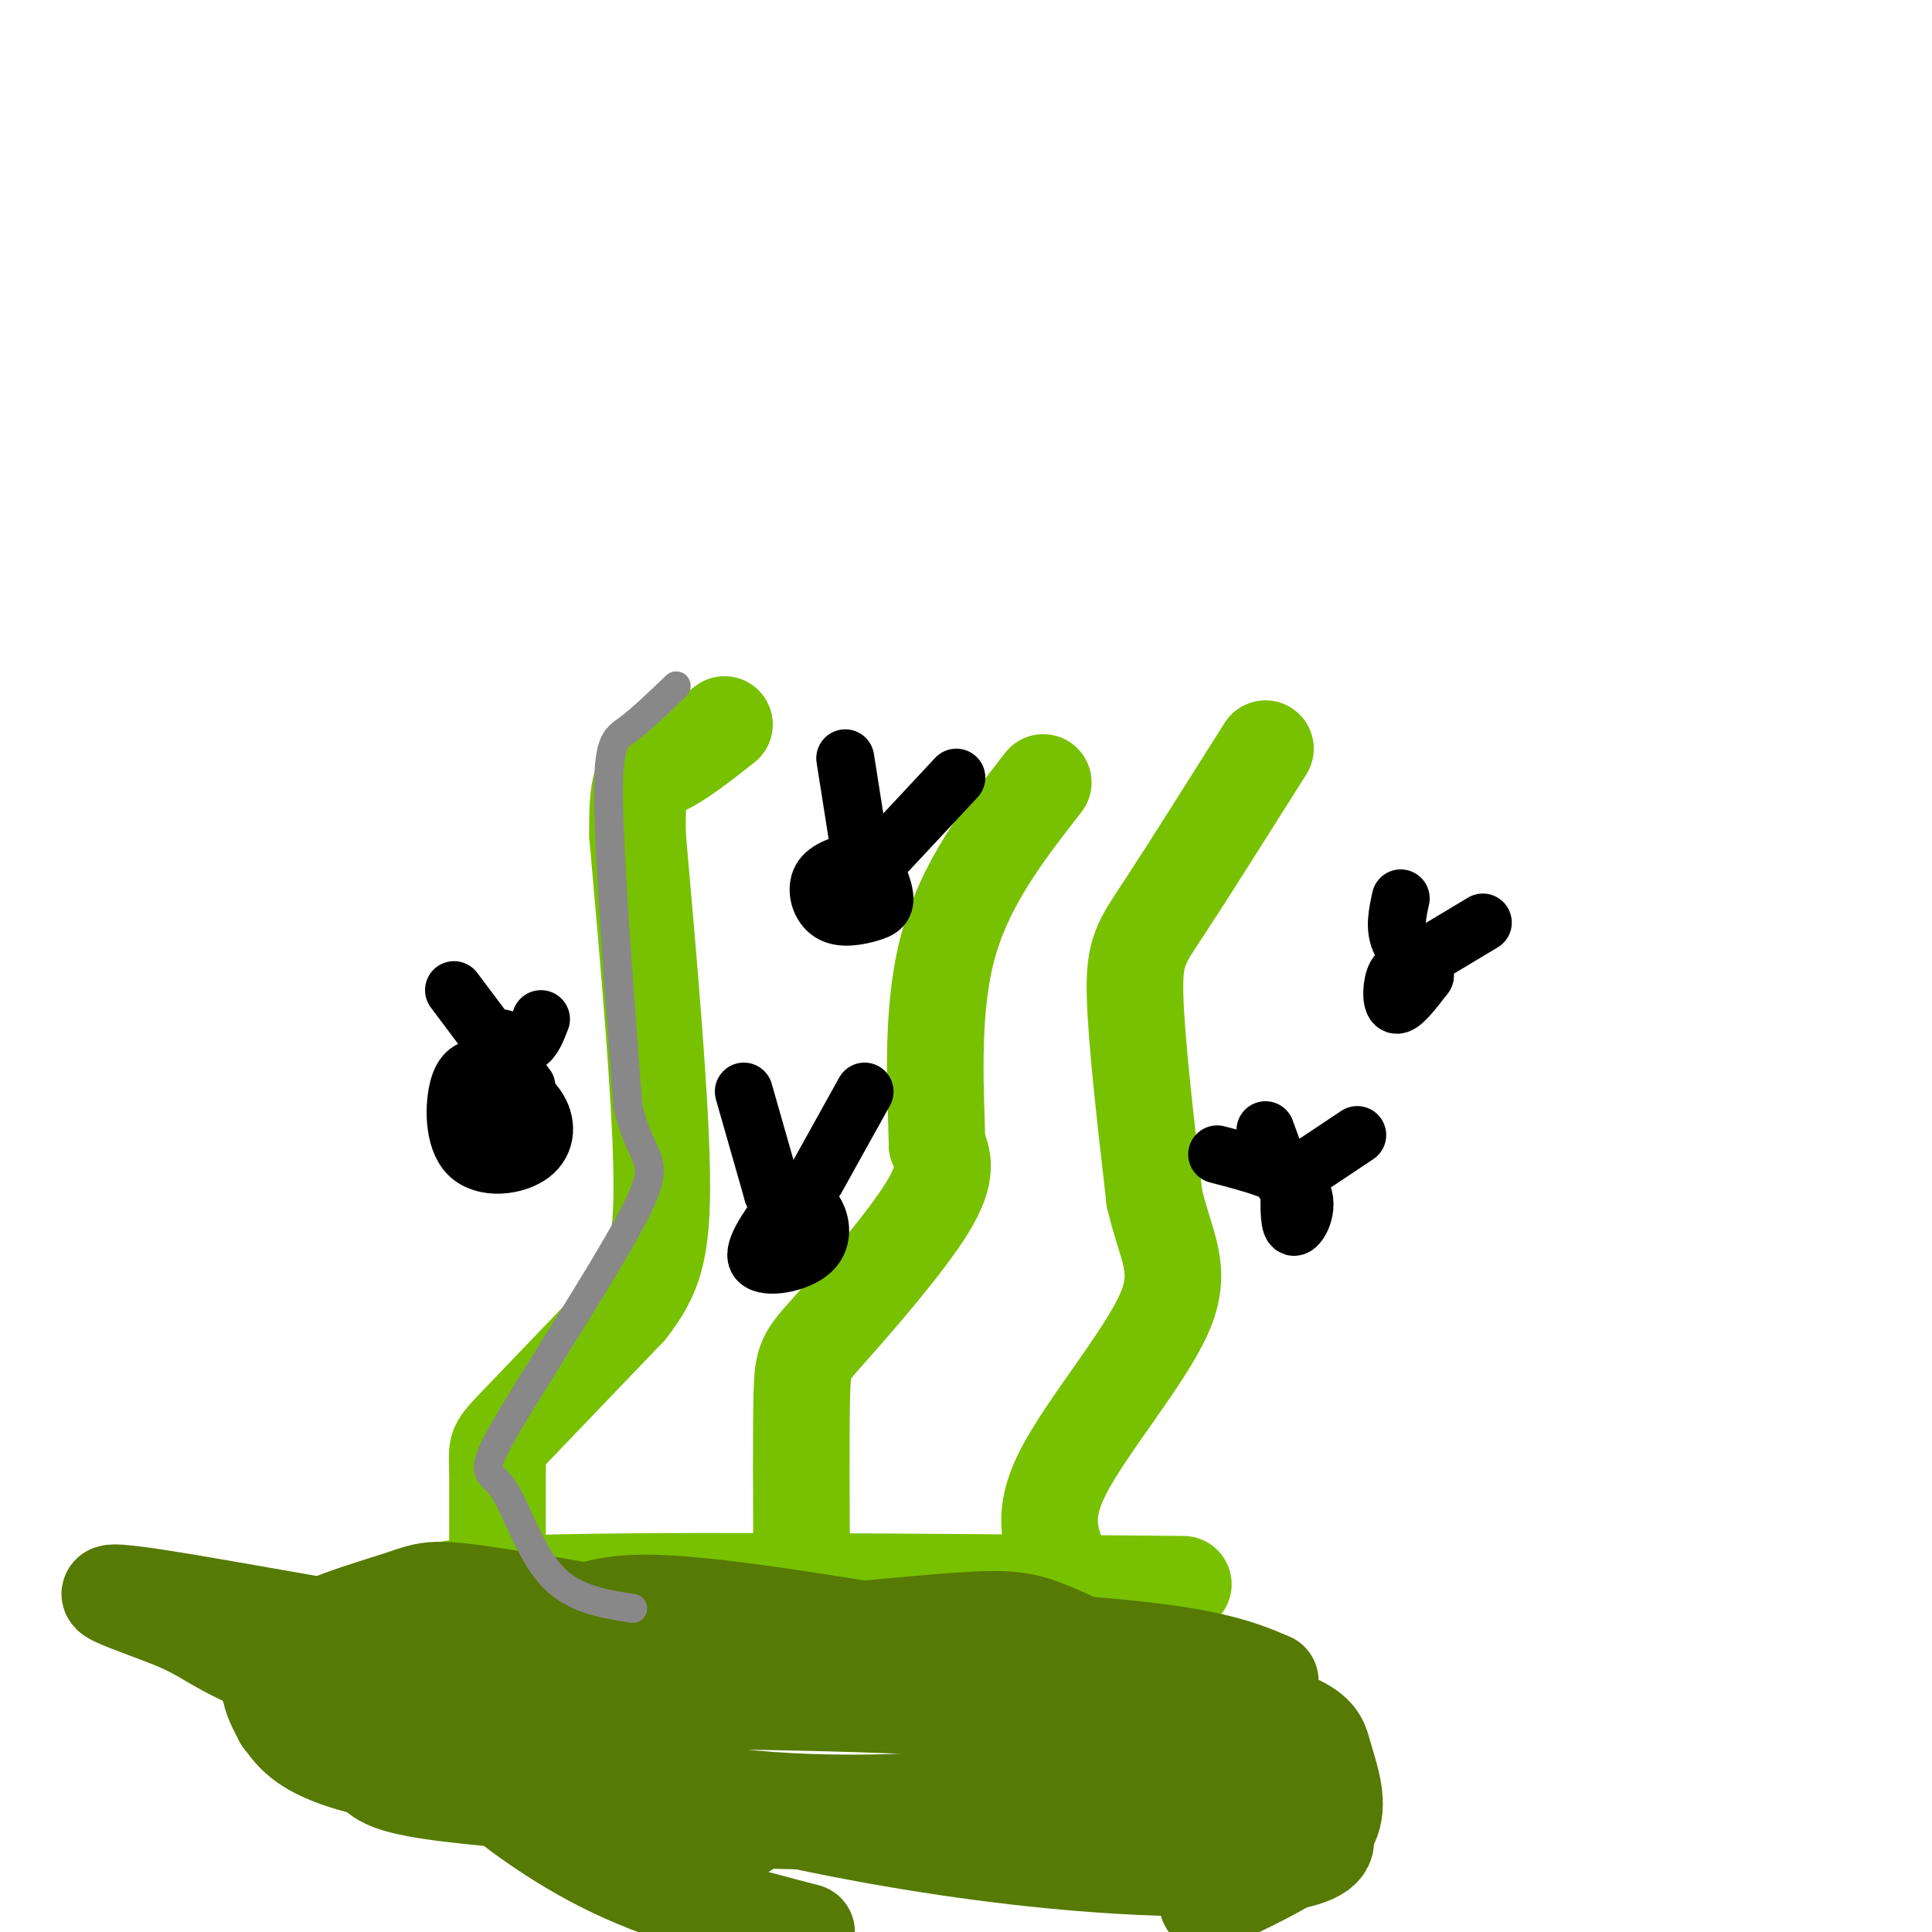 <svg viewBox='0 0 400 400' version='1.1' xmlns='http://www.w3.org/2000/svg' xmlns:xlink='http://www.w3.org/1999/xlink'><g fill='none' stroke='#78C101' stroke-width='20' stroke-linecap='round' stroke-linejoin='round'><path d='M103,328c0.000,0.000 0.000,-24.000 0,-24'/><path d='M103,304c-0.133,-4.667 -0.467,-4.333 4,-9c4.467,-4.667 13.733,-14.333 23,-24'/><path d='M130,271c5.356,-6.844 7.244,-11.956 7,-28c-0.244,-16.044 -2.622,-43.022 -5,-70'/><path d='M132,173c-0.244,-13.600 1.644,-12.600 5,-14c3.356,-1.400 8.178,-5.200 13,-9'/><path d='M166,327c-0.095,-15.143 -0.190,-30.286 0,-38c0.190,-7.714 0.667,-8.000 6,-14c5.333,-6.000 15.524,-17.714 20,-25c4.476,-7.286 3.238,-10.143 2,-13'/><path d='M194,237c-0.133,-9.356 -1.467,-26.244 2,-40c3.467,-13.756 11.733,-24.378 20,-35'/><path d='M262,155c-8.111,12.867 -16.222,25.733 -21,33c-4.778,7.267 -6.222,8.933 -6,18c0.222,9.067 2.111,25.533 4,42'/><path d='M239,248c2.325,10.191 6.139,14.670 2,24c-4.139,9.330 -16.230,23.512 -21,33c-4.770,9.488 -2.220,14.282 0,20c2.220,5.718 4.110,12.359 6,19'/><path d='M245,328c-57.978,-0.533 -115.956,-1.067 -140,0c-24.044,1.067 -14.156,3.733 -11,7c3.156,3.267 -0.422,7.133 -4,11'/><path d='M90,346c-1.378,2.200 -2.822,2.200 0,3c2.822,0.800 9.911,2.400 17,4'/></g>
<g fill='none' stroke='#567A03' stroke-width='20' stroke-linecap='round' stroke-linejoin='round'><path d='M263,348c-7.167,-3.028 -14.334,-6.057 -46,-8c-31.666,-1.943 -87.832,-2.801 -108,0c-20.168,2.801 -4.338,9.260 2,13c6.338,3.740 3.185,4.759 7,8c3.815,3.241 14.600,8.704 34,11c19.400,2.296 47.415,1.426 62,-2c14.585,-3.426 15.738,-9.407 16,-13c0.262,-3.593 -0.369,-4.796 -1,-6'/><path d='M229,351c-7.831,0.338 -26.908,4.184 -68,0c-41.092,-4.184 -104.198,-16.398 -127,-20c-22.802,-3.602 -5.301,1.408 3,5c8.301,3.592 7.401,5.765 31,14c23.599,8.235 71.697,22.533 113,30c41.303,7.467 75.811,8.104 88,5c12.189,-3.104 2.060,-9.947 -10,-15c-12.060,-5.053 -26.051,-8.315 -34,-11c-7.949,-2.685 -9.857,-4.791 -41,-6c-31.143,-1.209 -91.523,-1.520 -114,0c-22.477,1.520 -7.052,4.871 0,8c7.052,3.129 5.729,6.037 11,8c5.271,1.963 17.135,2.982 29,4'/><path d='M110,373c9.791,1.390 19.769,2.867 35,3c15.231,0.133 35.717,-1.076 45,-3c9.283,-1.924 7.364,-4.564 7,-8c-0.364,-3.436 0.827,-7.670 0,-11c-0.827,-3.330 -3.673,-5.758 -22,-10c-18.327,-4.242 -52.137,-10.299 -69,-13c-16.863,-2.701 -16.780,-2.046 -23,0c-6.220,2.046 -18.744,5.484 -24,10c-5.256,4.516 -3.244,10.111 -1,14c2.244,3.889 4.718,6.073 9,8c4.282,1.927 10.370,3.599 24,6c13.630,2.401 34.800,5.531 53,7c18.200,1.469 33.429,1.276 47,0c13.571,-1.276 25.483,-3.635 31,-5c5.517,-1.365 4.641,-1.737 4,-4c-0.641,-2.263 -1.045,-6.416 -5,-10c-3.955,-3.584 -11.462,-6.600 -28,-8c-16.538,-1.400 -42.106,-1.185 -57,0c-14.894,1.185 -19.112,3.338 -21,6c-1.888,2.662 -1.444,5.831 -1,9'/><path d='M114,364c1.758,2.717 6.651,5.009 10,7c3.349,1.991 5.152,3.682 24,5c18.848,1.318 54.741,2.262 73,3c18.259,0.738 18.883,1.269 20,-3c1.117,-4.269 2.727,-13.337 2,-19c-0.727,-5.663 -3.791,-7.922 -9,-11c-5.209,-3.078 -12.564,-6.977 -18,-9c-5.436,-2.023 -8.953,-2.171 -23,-1c-14.047,1.171 -38.626,3.659 -53,6c-14.374,2.341 -18.545,4.533 -24,8c-5.455,3.467 -12.194,8.208 -16,11c-3.806,2.792 -4.679,3.636 0,8c4.679,4.364 14.908,12.247 27,18c12.092,5.753 26.046,9.377 40,13'/><path d='M250,394c5.580,-2.582 11.160,-5.163 16,-8c4.840,-2.837 8.939,-5.928 10,-10c1.061,-4.072 -0.916,-9.123 -2,-13c-1.084,-3.877 -1.273,-6.579 -24,-12c-22.727,-5.421 -67.990,-13.562 -93,-17c-25.010,-3.438 -29.765,-2.173 -37,0c-7.235,2.173 -16.950,5.252 -21,8c-4.050,2.748 -2.437,5.163 -2,7c0.437,1.837 -0.304,3.096 9,8c9.304,4.904 28.652,13.452 48,22'/></g>
<g fill='none' stroke='#000000' stroke-width='12' stroke-linecap='round' stroke-linejoin='round'><path d='M293,202c-1.556,-0.800 -3.111,-1.600 -4,0c-0.889,1.600 -1.111,5.600 0,6c1.111,0.400 3.556,-2.800 6,-6'/><path d='M295,202c-0.178,-2.089 -3.622,-4.311 -5,-7c-1.378,-2.689 -0.689,-5.844 0,-9'/><path d='M297,197c0.000,0.000 10.000,-6.000 10,-6'/><path d='M262,234c0.000,0.000 4.000,11.000 4,11'/><path d='M266,245c0.000,0.000 15.000,-10.000 15,-10'/><path d='M267,246c-0.067,4.111 -0.133,8.222 1,8c1.133,-0.222 3.467,-4.778 1,-8c-2.467,-3.222 -9.733,-5.111 -17,-7'/><path d='M178,178c-3.397,0.911 -6.794,1.821 -8,4c-1.206,2.179 -0.220,5.625 2,7c2.220,1.375 5.675,0.678 8,0c2.325,-0.678 3.522,-1.337 3,-4c-0.522,-2.663 -2.761,-7.332 -5,-12'/><path d='M178,176c0.000,0.000 -3.000,-19.000 -3,-19'/><path d='M184,176c0.000,0.000 14.000,-15.000 14,-15'/><path d='M100,221c-1.973,0.173 -3.946,0.345 -5,4c-1.054,3.655 -1.188,10.791 2,14c3.188,3.209 9.700,2.489 13,0c3.300,-2.489 3.388,-6.747 1,-10c-2.388,-3.253 -7.254,-5.501 -10,-6c-2.746,-0.499 -3.373,0.750 -4,2'/><path d='M109,225c0.000,0.000 -15.000,-20.000 -15,-20'/><path d='M104,215c1.833,0.833 3.667,1.667 5,1c1.333,-0.667 2.167,-2.833 3,-5'/><path d='M162,250c-3.310,4.625 -6.619,9.250 -5,11c1.619,1.750 8.167,0.625 11,-2c2.833,-2.625 1.952,-6.750 0,-9c-1.952,-2.250 -4.976,-2.625 -8,-3'/><path d='M160,247c0.000,0.000 -6.000,-21.000 -6,-21'/><path d='M169,244c0.000,0.000 10.000,-18.000 10,-18'/><path d='M103,233c0.000,0.000 0.100,0.100 0.1,0.1'/></g>
<g fill='none' stroke='#888888' stroke-width='6' stroke-linecap='round' stroke-linejoin='round'><path d='M140,142c-3.689,3.533 -7.378,7.067 -10,9c-2.622,1.933 -4.178,2.267 -4,15c0.178,12.733 2.089,37.867 4,63'/><path d='M130,229c2.666,11.912 7.330,10.192 2,21c-5.330,10.808 -20.656,34.144 -27,45c-6.344,10.856 -3.708,9.230 -1,13c2.708,3.770 5.488,12.934 10,18c4.512,5.066 10.756,6.033 17,7'/></g>
</svg>